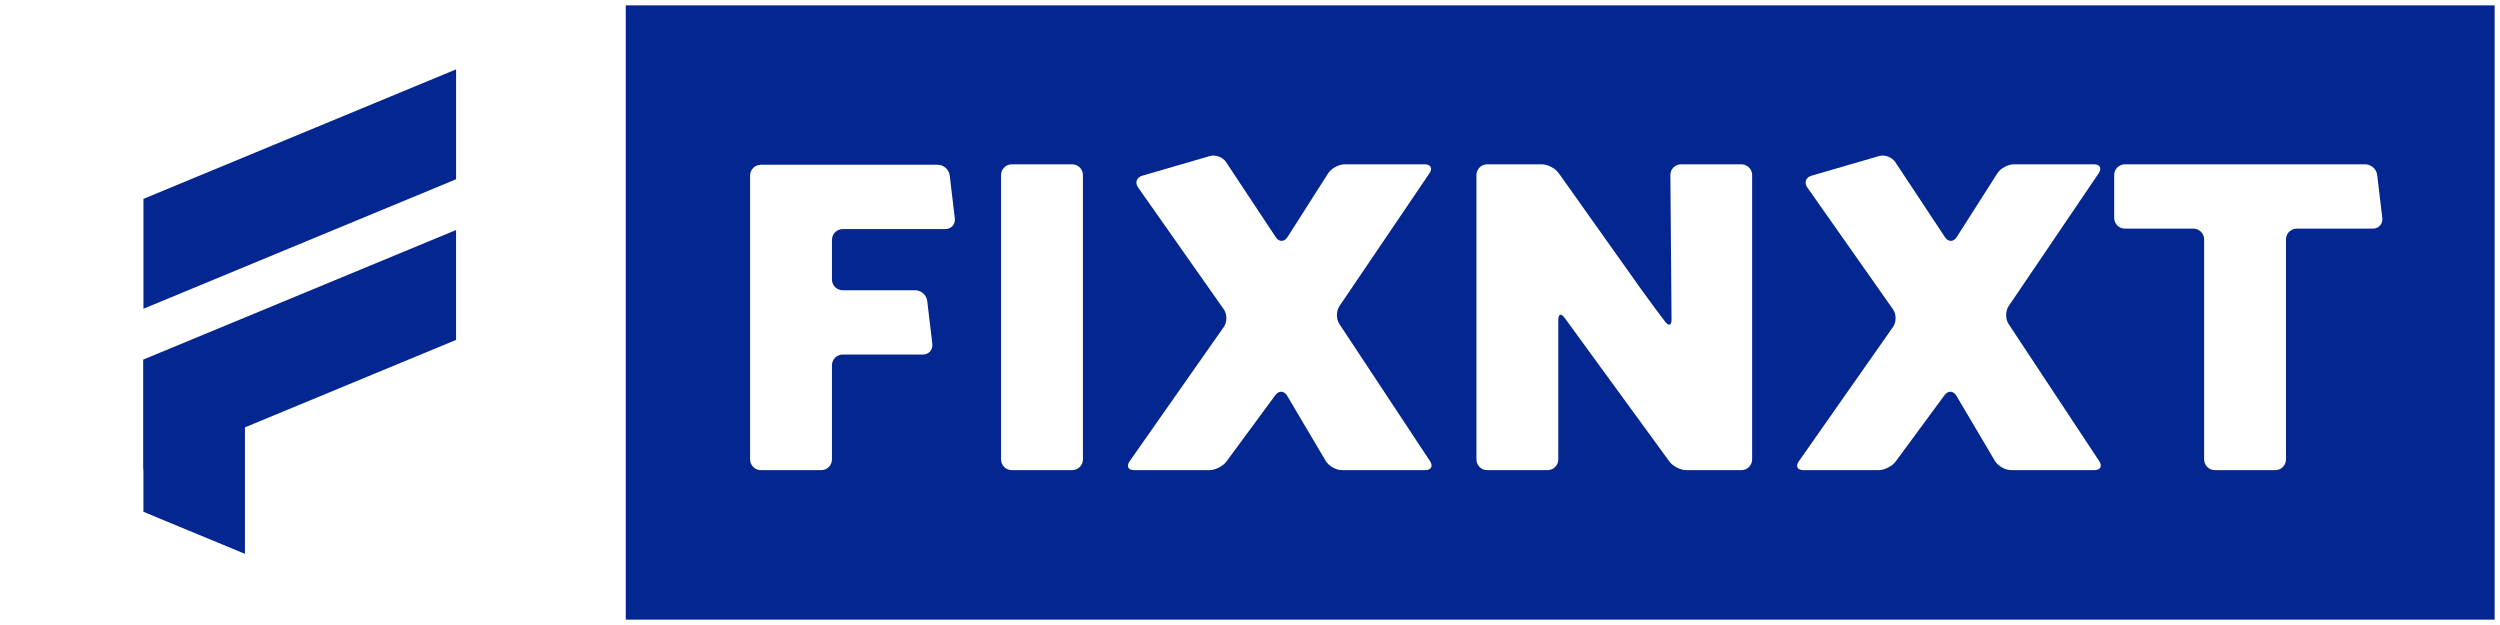 <?xml version="1.0" encoding="utf-8"?>
<!-- Generator: Adobe Illustrator 16.0.0, SVG Export Plug-In . SVG Version: 6.00 Build 0)  -->
<!DOCTYPE svg PUBLIC "-//W3C//DTD SVG 1.1//EN" "http://www.w3.org/Graphics/SVG/1.1/DTD/svg11.dtd">
<svg version="1.1" id="Capa_1" xmlns="http://www.w3.org/2000/svg" xmlns:xlink="http://www.w3.org/1999/xlink" x="0px" y="0px"
	 width="2800px" height="700px" viewBox="0 0 2800 700" enable-background="new 0 0 2800 700" xml:space="preserve">
<rect x="0" y="0" width="2800" height="700" fill="#808080" stroke="none"/>
<rect x="700.75" fill="#032690" width="2099.25" height="700"/>
<g>
	<g>
		<g>
			<path fill="#FFFFFF" d="M1044.214,385.189c0.779,6.554-3.983,11.916-10.583,11.916h-89.84c-6.6,0-12,5.4-12,12v105.455
				c0,6.6-5.4,12-12,12h-67.677c-6.6,0-12-5.4-12-12V196.537c0-6.6,5.4-12,12-12h198.139c6.6,0,12.638,5.362,13.417,11.916
				l5.73,48.199c0.779,6.554-3.983,11.916-10.583,11.916H943.791c-6.6,0-12,5.4-12,12v44.506c0,6.6,5.4,12,12,12h81.277
				c6.6,0,12.638,5.362,13.417,11.916L1044.214,385.189z"/>
		</g>
		<g>
			<path fill="#FFFFFF" d="M1133.188,526.561c-6.6,0-12-5.4-12-12V196.033c0-6.6,5.4-12,12-12h67.677c6.6,0,12,5.4,12,12v318.527
				c0,6.6-5.4,12-12,12H1133.188z"/>
		</g>
		<g>
			<path fill="#FFFFFF" d="M1270.196,526.561c-6.6,0-8.9-4.422-5.111-9.825l105.603-150.606c3.789-5.404,3.783-14.242-0.014-19.641
				l-96.004-136.52c-3.796-5.399-1.718-11.324,4.62-13.167l75.684-22.011c6.337-1.843,14.503,1.152,18.146,6.656l55.764,84.256
				c3.643,5.504,9.525,5.453,13.072-0.113l45.531-71.437c3.547-5.566,11.85-10.12,18.449-10.12h89.842c6.6,0,8.971,4.47,5.269,9.934
				l-100.881,148.877c-3.702,5.464-3.754,14.439-0.115,19.946l101.615,153.759c3.639,5.507,1.216,10.012-5.384,10.012h-93.367
				c-6.6,0-14.749-4.648-18.108-10.329l-43.191-73.033c-3.359-5.681-9.311-5.981-13.226-0.667l-54.776,74.367
				c-3.914,5.314-12.517,9.662-19.117,9.662H1270.196z"/>
		</g>
		<g>
			<path fill="#FFFFFF" d="M1665.613,526.561c-6.6,0-12-5.4-12-12V196.033c0-6.6,5.4-12,12-12h61.129
				c6.6,0,15.126,4.403,18.947,9.785l93.396,131.546c3.821,5.381,10.197,14.097,14.17,19.368l11.748,15.59
				c3.973,5.271,7.179,4.184,7.125-2.417l-1.316-161.872c-0.054-6.6,5.303-12,11.902-12h67.678c6.6,0,12,5.4,12,12v318.527
				c0,6.6-5.4,12-12,12h-61.633c-6.6,0-15.182-4.363-19.07-9.696l-91.641-125.678c-3.889-5.333-10.25-14.061-14.137-19.396
				l-11.557-15.862c-3.887-5.335-7.066-4.299-7.066,2.301v156.331c0,6.6-5.4,12-12,12H1665.613z"/>
		</g>
		<g>
			<path fill="#FFFFFF" d="M2019.723,526.561c-6.6,0-8.9-4.422-5.11-9.825l105.602-150.606c3.789-5.404,3.783-14.242-0.013-19.641
				l-96.006-136.52c-3.796-5.399-1.717-11.324,4.62-13.167l75.684-22.011c6.337-1.843,14.503,1.152,18.146,6.656l55.764,84.256
				c3.643,5.504,9.525,5.453,13.072-0.112l45.533-71.438c3.547-5.565,11.85-10.119,18.449-10.119h89.84
				c6.6,0,8.971,4.47,5.269,9.934L2249.69,342.844c-3.702,5.464-3.754,14.439-0.115,19.946l101.615,153.759
				c3.639,5.507,1.216,10.012-5.384,10.012h-93.365c-6.6,0-14.749-4.648-18.108-10.329l-43.193-73.033
				c-3.359-5.681-9.312-5.981-13.226-0.667l-54.775,74.367c-3.914,5.314-12.518,9.662-19.117,9.662H2019.723z"/>
		</g>
		<g>
			<path fill="#FFFFFF" d="M2668.189,244.148c0.778,6.554-3.984,11.916-10.584,11.916h-85.307c-6.6,0-12,5.4-12,12v246.496
				c0,6.6-5.4,12-12,12h-67.676c-6.6,0-12-5.4-12-12V268.064c0-6.6-5.4-12-12-12h-76.744c-6.6,0-12-5.4-12-12v-48.031
				c0-6.6,5.4-12,12-12h269.164c6.6,0,12.638,5.362,13.416,11.916L2668.189,244.148z"/>
		</g>
	</g>
</g>
<g display="none">
	<g display="inline">
		<defs>
			<rect id="SVGID_1_" x="123.079" y="36.548" width="627.852" height="626.905"/>
		</defs>
		<clipPath id="SVGID_2_">
			<use xlink:href="#SVGID_1_"  overflow="visible"/>
		</clipPath>
		<polygon clip-path="url(#SVGID_2_)" fill="#032690" points="564.564,253.644 300.901,362.692 300.901,270.162 564.564,161.114 		
			"/>
		<polygon clip-path="url(#SVGID_2_)" fill="#032690" points="564.547,388.932 300.884,497.98 300.883,405.449 564.547,296.401 		
			"/>
		<polygon clip-path="url(#SVGID_2_)" fill="#032690" points="386.5,440.862 386.5,569.093 300.883,533.683 300.883,405.452 		"/>
		<g clip-path="url(#SVGID_2_)">
			<defs>
				<rect id="SVGID_3_" x="123.079" y="36.548" width="627.852" height="626.905"/>
			</defs>
			<clipPath id="SVGID_4_">
				<use xlink:href="#SVGID_3_"  overflow="visible"/>
			</clipPath>
			
				<ellipse clip-path="url(#SVGID_4_)" fill="none" stroke="#032690" stroke-width="190" stroke-miterlimit="10" cx="437.005" cy="350" rx="278.252" ry="277.833"/>
		</g>
	</g>
</g>
<circle display="none" fill="#FFFFFF" cx="357.663" cy="349" r="283.53"/>
<rect id="Square" fill="#FFFFFF" width="700.75" height="700"/>
<g>
	<polygon fill="#032690" points="510.813,200.755 160.657,345.793 160.657,222.724 510.813,77.686 	"/>
	<polygon fill="#032690" points="510.789,380.692 160.634,525.732 160.633,402.662 510.789,257.623 	"/>
	<polygon fill="#032690" points="274.335,449.764 274.335,620.314 160.633,573.217 160.633,402.666 	"/>
</g>
<rect id="Borde" fill="none" stroke="#FFFFFF" stroke-width="12" stroke-miterlimit="10" width="2800" height="700"/>
</svg>
